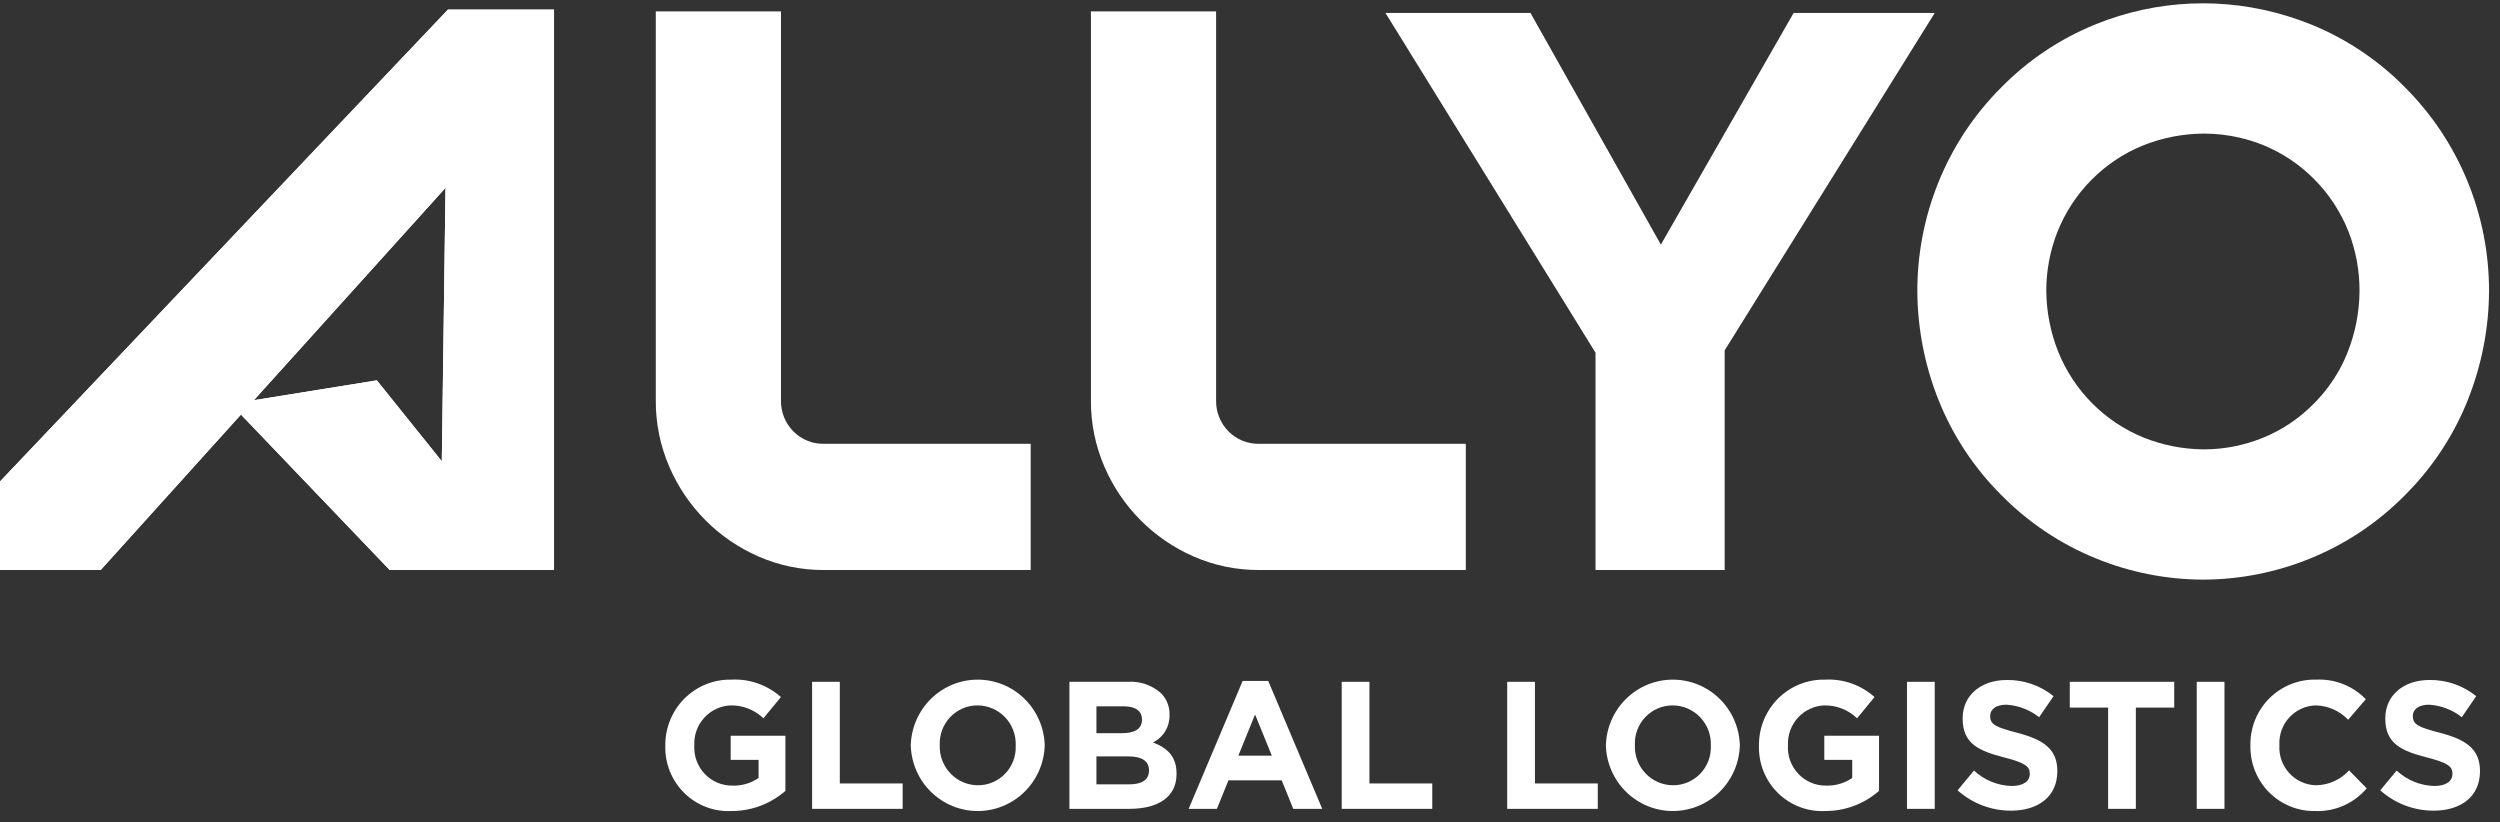 <svg width="152" height="50" viewBox="0 0 152 50" fill="none" xmlns="http://www.w3.org/2000/svg">
<rect x="0" y="0" width="152" height="50" fill="#333333" stroke="none"/>
<path d="M40.451 45.338V45.316C40.447 44.786 40.549 44.26 40.75 43.77C40.951 43.28 41.248 42.835 41.622 42.463C41.997 42.09 42.442 41.797 42.931 41.602C43.42 41.406 43.943 41.31 44.469 41.322C45.571 41.263 46.652 41.644 47.479 42.381L46.417 43.672C45.878 43.155 45.158 42.873 44.414 42.889C43.806 42.915 43.234 43.183 42.822 43.634C42.409 44.084 42.191 44.681 42.214 45.294V45.316C42.195 45.633 42.242 45.951 42.35 46.249C42.459 46.548 42.627 46.82 42.845 47.05C43.063 47.28 43.325 47.462 43.616 47.585C43.907 47.708 44.219 47.769 44.535 47.765C45.099 47.783 45.654 47.62 46.121 47.302V46.199H44.425V44.731H47.752V48.086C46.844 48.879 45.681 49.314 44.48 49.31C43.951 49.337 43.422 49.254 42.928 49.065C42.432 48.876 41.981 48.586 41.603 48.213C41.225 47.84 40.927 47.392 40.729 46.897C40.531 46.402 40.436 45.871 40.451 45.338Z" fill="white"/>
<path d="M49.375 41.454H51.06V47.633H54.88V49.178H49.375V41.454Z" fill="white"/>
<path d="M55.375 45.338V45.316C55.404 44.249 55.844 43.235 56.602 42.489C57.36 41.743 58.377 41.325 59.436 41.322C60.495 41.319 61.514 41.732 62.276 42.474C63.038 43.215 63.484 44.227 63.519 45.294V45.316C63.49 46.383 63.049 47.398 62.291 48.143C61.533 48.889 60.517 49.307 59.457 49.31C58.398 49.313 57.38 48.9 56.617 48.158C55.855 47.417 55.41 46.405 55.375 45.338ZM61.756 45.338V45.316C61.767 45.002 61.715 44.689 61.603 44.395C61.492 44.101 61.322 43.833 61.106 43.607C60.89 43.38 60.63 43.2 60.343 43.077C60.056 42.953 59.748 42.889 59.436 42.889C59.126 42.887 58.819 42.949 58.534 43.071C58.249 43.193 57.991 43.371 57.776 43.596C57.562 43.821 57.394 44.087 57.284 44.379C57.174 44.671 57.124 44.982 57.137 45.294V45.316C57.126 45.63 57.178 45.944 57.29 46.237C57.402 46.531 57.571 46.799 57.788 47.025C58.004 47.252 58.263 47.432 58.55 47.555C58.837 47.679 59.146 47.743 59.458 47.743C59.768 47.745 60.074 47.683 60.359 47.561C60.645 47.44 60.902 47.261 61.117 47.036C61.332 46.811 61.499 46.545 61.609 46.253C61.719 45.961 61.769 45.65 61.756 45.338Z" fill="white"/>
<path d="M65.021 41.454H68.579C69.31 41.406 70.031 41.652 70.582 42.139C70.754 42.309 70.89 42.514 70.98 42.74C71.071 42.966 71.114 43.208 71.107 43.451V43.473C71.116 43.819 71.026 44.16 70.848 44.456C70.669 44.752 70.409 44.989 70.1 45.139C70.987 45.482 71.534 46 71.534 47.037V47.059C71.534 48.471 70.396 49.178 68.666 49.178H65.021V41.454ZM68.218 44.577C68.962 44.577 69.432 44.334 69.432 43.761V43.738C69.432 43.231 69.038 42.944 68.327 42.944H66.663V44.577H68.218ZM68.666 47.688C69.411 47.688 69.859 47.423 69.859 46.85V46.828C69.859 46.309 69.476 45.989 68.611 45.989H66.663V47.688L68.666 47.688Z" fill="white"/>
<path d="M75.554 41.399H77.108L80.392 49.178H78.629L77.929 47.446H74.689L73.988 49.178H72.27L75.554 41.399ZM77.327 45.945L76.308 43.44L75.291 45.945H77.327Z" fill="white"/>
<path d="M81.576 41.454H83.262V47.633H87.082V49.178H81.576V41.454Z" fill="white"/>
<path d="M91.638 41.454H93.324V47.633H97.144V49.178H91.638V41.454Z" fill="white"/>
<path d="M97.638 45.338V45.316C97.667 44.249 98.107 43.235 98.865 42.489C99.624 41.743 100.64 41.325 101.699 41.322C102.759 41.319 103.777 41.732 104.54 42.474C105.302 43.215 105.747 44.227 105.782 45.294V45.316C105.753 46.384 105.313 47.398 104.555 48.143C103.796 48.889 102.78 49.307 101.721 49.31C100.661 49.313 99.643 48.9 98.881 48.158C98.118 47.417 97.673 46.405 97.638 45.338ZM104.019 45.338V45.316C104.03 45.002 103.978 44.689 103.867 44.395C103.755 44.101 103.586 43.833 103.369 43.607C103.153 43.38 102.894 43.2 102.607 43.077C102.32 42.953 102.011 42.889 101.699 42.889C101.389 42.887 101.083 42.949 100.798 43.071C100.512 43.193 100.255 43.371 100.04 43.596C99.825 43.821 99.657 44.087 99.548 44.379C99.438 44.671 99.388 44.982 99.4 45.294V45.316C99.39 45.63 99.442 45.944 99.553 46.237C99.665 46.531 99.834 46.799 100.051 47.025C100.267 47.252 100.527 47.432 100.814 47.555C101.101 47.679 101.409 47.743 101.721 47.743C102.031 47.745 102.338 47.683 102.623 47.561C102.908 47.44 103.166 47.261 103.38 47.036C103.595 46.811 103.763 46.545 103.872 46.253C103.982 45.961 104.032 45.65 104.019 45.338Z" fill="white"/>
<path d="M106.945 45.338V45.316C106.941 44.786 107.042 44.26 107.243 43.77C107.444 43.28 107.741 42.835 108.116 42.463C108.49 42.09 108.935 41.797 109.424 41.602C109.913 41.406 110.436 41.31 110.962 41.322C112.065 41.263 113.146 41.644 113.972 42.381L112.91 43.672C112.371 43.155 111.651 42.873 110.907 42.889C110.3 42.915 109.727 43.183 109.315 43.634C108.903 44.084 108.684 44.681 108.707 45.294V45.316C108.689 45.633 108.735 45.951 108.844 46.249C108.953 46.548 109.121 46.82 109.339 47.05C109.556 47.28 109.819 47.462 110.109 47.585C110.4 47.708 110.713 47.769 111.028 47.765C111.592 47.783 112.147 47.62 112.615 47.302V46.199H110.918V44.731H114.245V48.086C113.337 48.879 112.175 49.314 110.973 49.31C110.444 49.337 109.916 49.254 109.421 49.065C108.926 48.876 108.475 48.586 108.097 48.213C107.718 47.84 107.42 47.392 107.222 46.897C107.024 46.402 106.93 45.871 106.945 45.338Z" fill="white"/>
<path d="M115.945 41.454H117.631V49.178H115.945V41.454Z" fill="white"/>
<path d="M119.022 48.052L120.018 46.85C120.643 47.431 121.456 47.764 122.306 47.788C122.995 47.788 123.411 47.512 123.411 47.059V47.037C123.411 46.607 123.149 46.386 121.868 46.055C120.325 45.658 119.329 45.228 119.329 43.694V43.672C119.329 42.271 120.445 41.344 122.01 41.344C123.043 41.327 124.05 41.674 124.856 42.326L123.98 43.606C123.408 43.155 122.713 42.89 121.988 42.845C121.343 42.845 121.003 43.142 121.003 43.517V43.539C121.003 44.047 121.332 44.213 122.656 44.555C124.21 44.963 125.086 45.526 125.086 46.872V46.894C125.086 48.428 123.926 49.288 122.273 49.288C121.076 49.293 119.918 48.853 119.022 48.052Z" fill="white"/>
<path d="M128.175 43.021H125.843V41.454H132.192V43.021H129.86V49.178H128.175V43.021Z" fill="white"/>
<path d="M133.562 41.454H135.248V49.178H133.562V41.454Z" fill="white"/>
<path d="M136.825 45.338V45.316C136.815 44.786 136.913 44.26 137.11 43.769C137.308 43.278 137.603 42.832 137.976 42.459C138.35 42.086 138.794 41.793 139.283 41.597C139.771 41.402 140.294 41.308 140.82 41.322C141.379 41.294 141.937 41.386 142.457 41.591C142.978 41.796 143.45 42.111 143.841 42.514L142.768 43.761C142.254 43.222 141.55 42.909 140.809 42.889C140.505 42.895 140.205 42.962 139.928 43.087C139.65 43.213 139.4 43.393 139.193 43.617C138.986 43.841 138.825 44.105 138.721 44.394C138.617 44.681 138.571 44.988 138.587 45.294V45.316C138.569 45.624 138.613 45.932 138.716 46.222C138.819 46.513 138.979 46.779 139.187 47.006C139.394 47.232 139.644 47.414 139.923 47.541C140.202 47.668 140.503 47.737 140.809 47.743C141.188 47.74 141.563 47.658 141.91 47.502C142.256 47.346 142.567 47.121 142.823 46.839L143.896 47.931C143.51 48.386 143.027 48.746 142.483 48.985C141.938 49.224 141.347 49.335 140.754 49.31C140.235 49.319 139.719 49.222 139.238 49.025C138.757 48.828 138.32 48.536 137.953 48.165C137.586 47.794 137.298 47.353 137.104 46.867C136.91 46.382 136.815 45.862 136.825 45.338Z" fill="white"/>
<path d="M144.72 48.052L145.715 46.85C146.34 47.431 147.153 47.764 148.003 47.788C148.692 47.788 149.108 47.512 149.108 47.059V47.037C149.108 46.607 148.846 46.386 147.565 46.055C146.022 45.658 145.026 45.228 145.026 43.694V43.672C145.026 42.271 146.142 41.344 147.707 41.344C148.741 41.327 149.747 41.674 150.553 42.326L149.678 43.606C149.105 43.155 148.411 42.89 147.686 42.845C147.04 42.845 146.701 43.142 146.701 43.517V43.539C146.701 44.047 147.029 44.213 148.354 44.555C149.908 44.963 150.783 45.526 150.783 46.872V46.894C150.783 48.428 149.623 49.288 147.97 49.288C146.773 49.293 145.616 48.853 144.72 48.052Z" fill="white"/>
<path d="M27.235 0.584L0 29.274V34.655H6.121L14.65 25.206L23.693 34.655L33.685 34.656V0.584H27.235ZM22.912 23.125L15.437 24.331L27.088 11.418L26.862 28.045L22.912 23.125Z" fill="white"/>
<path d="M27.235 0.584L0 29.274V34.655H6.121L14.65 25.206L23.693 34.655L33.685 34.656V0.584H27.235ZM22.912 23.125L15.437 24.331L27.088 11.418L26.862 28.045L22.912 23.125Z" fill="white"/>
<path d="M97.008 21.445L84.236 0.787H93.052L100.981 14.872L109.053 0.787H117.632L104.859 21.302V34.656H97.008L97.008 21.445Z" fill="white"/>
<path d="M50.096 34.656C48.723 34.664 47.363 34.382 46.105 33.829C43.678 32.769 41.743 30.819 40.692 28.373C40.143 27.104 39.864 25.734 39.872 24.35V0.693H47.483V24.35C47.477 24.698 47.54 25.043 47.669 25.365C47.799 25.687 47.991 25.98 48.235 26.226C48.478 26.472 48.769 26.666 49.089 26.796C49.408 26.926 49.751 26.99 50.096 26.983H62.665V34.656H50.096Z" fill="white"/>
<path d="M76.552 34.656C75.179 34.664 73.82 34.382 72.561 33.829C70.135 32.769 68.199 30.819 67.148 28.373C66.599 27.104 66.32 25.734 66.328 24.35V0.693H73.939V24.35C73.933 24.698 73.996 25.043 74.126 25.365C74.255 25.687 74.447 25.98 74.691 26.226C74.935 26.472 75.225 26.665 75.545 26.796C75.865 26.926 76.207 26.99 76.552 26.983H89.121V34.656H76.552Z" fill="white"/>
<path d="M133.953 35.241C131.713 35.235 129.496 34.796 127.42 33.947C125.264 33.068 123.307 31.755 121.669 30.089C120.02 28.444 118.722 26.475 117.856 24.304C117.024 22.213 116.589 19.982 116.574 17.729C116.568 15.464 116.998 13.219 117.842 11.12C118.714 8.946 120.017 6.973 121.669 5.323C123.301 3.66 125.254 2.353 127.407 1.48C131.14 -0.037 135.278 -0.209 139.122 0.993C139.578 1.133 140.028 1.292 140.499 1.481C142.653 2.353 144.606 3.661 146.238 5.324C147.86 6.948 149.145 8.881 150.02 11.01C150.895 13.14 151.341 15.423 151.333 17.728C151.319 19.941 150.898 22.133 150.091 24.192L150.084 24.213C150.078 24.232 150.07 24.25 150.063 24.269L150.047 24.31C149.182 26.478 147.886 28.445 146.238 30.088C144.6 31.754 142.643 33.067 140.486 33.946C138.411 34.795 136.193 35.235 133.953 35.241ZM133.946 8.123C132.698 8.135 131.462 8.378 130.3 8.841C129.127 9.317 128.061 10.027 127.167 10.929C126.272 11.831 125.567 12.905 125.095 14.088C124.64 15.242 124.409 16.472 124.414 17.714C124.428 18.962 124.67 20.197 125.127 21.356C125.6 22.539 126.304 23.613 127.199 24.515C128.093 25.417 129.159 26.127 130.332 26.604C131.482 27.064 132.707 27.308 133.945 27.321L134.018 27.322C135.225 27.318 136.42 27.085 137.542 26.635C138.718 26.165 139.785 25.453 140.675 24.547C141.292 23.928 141.821 23.226 142.246 22.46C142.436 22.114 142.603 21.756 142.746 21.388C143.207 20.218 143.448 18.972 143.458 17.714C143.467 16.462 143.237 15.221 142.78 14.057C142.307 12.874 141.602 11.8 140.708 10.898C139.814 9.996 138.748 9.286 137.574 8.809C137.111 8.626 136.636 8.478 136.151 8.366C135.451 8.204 134.735 8.123 134.017 8.123L133.946 8.123Z" fill="white"/>
</svg>
